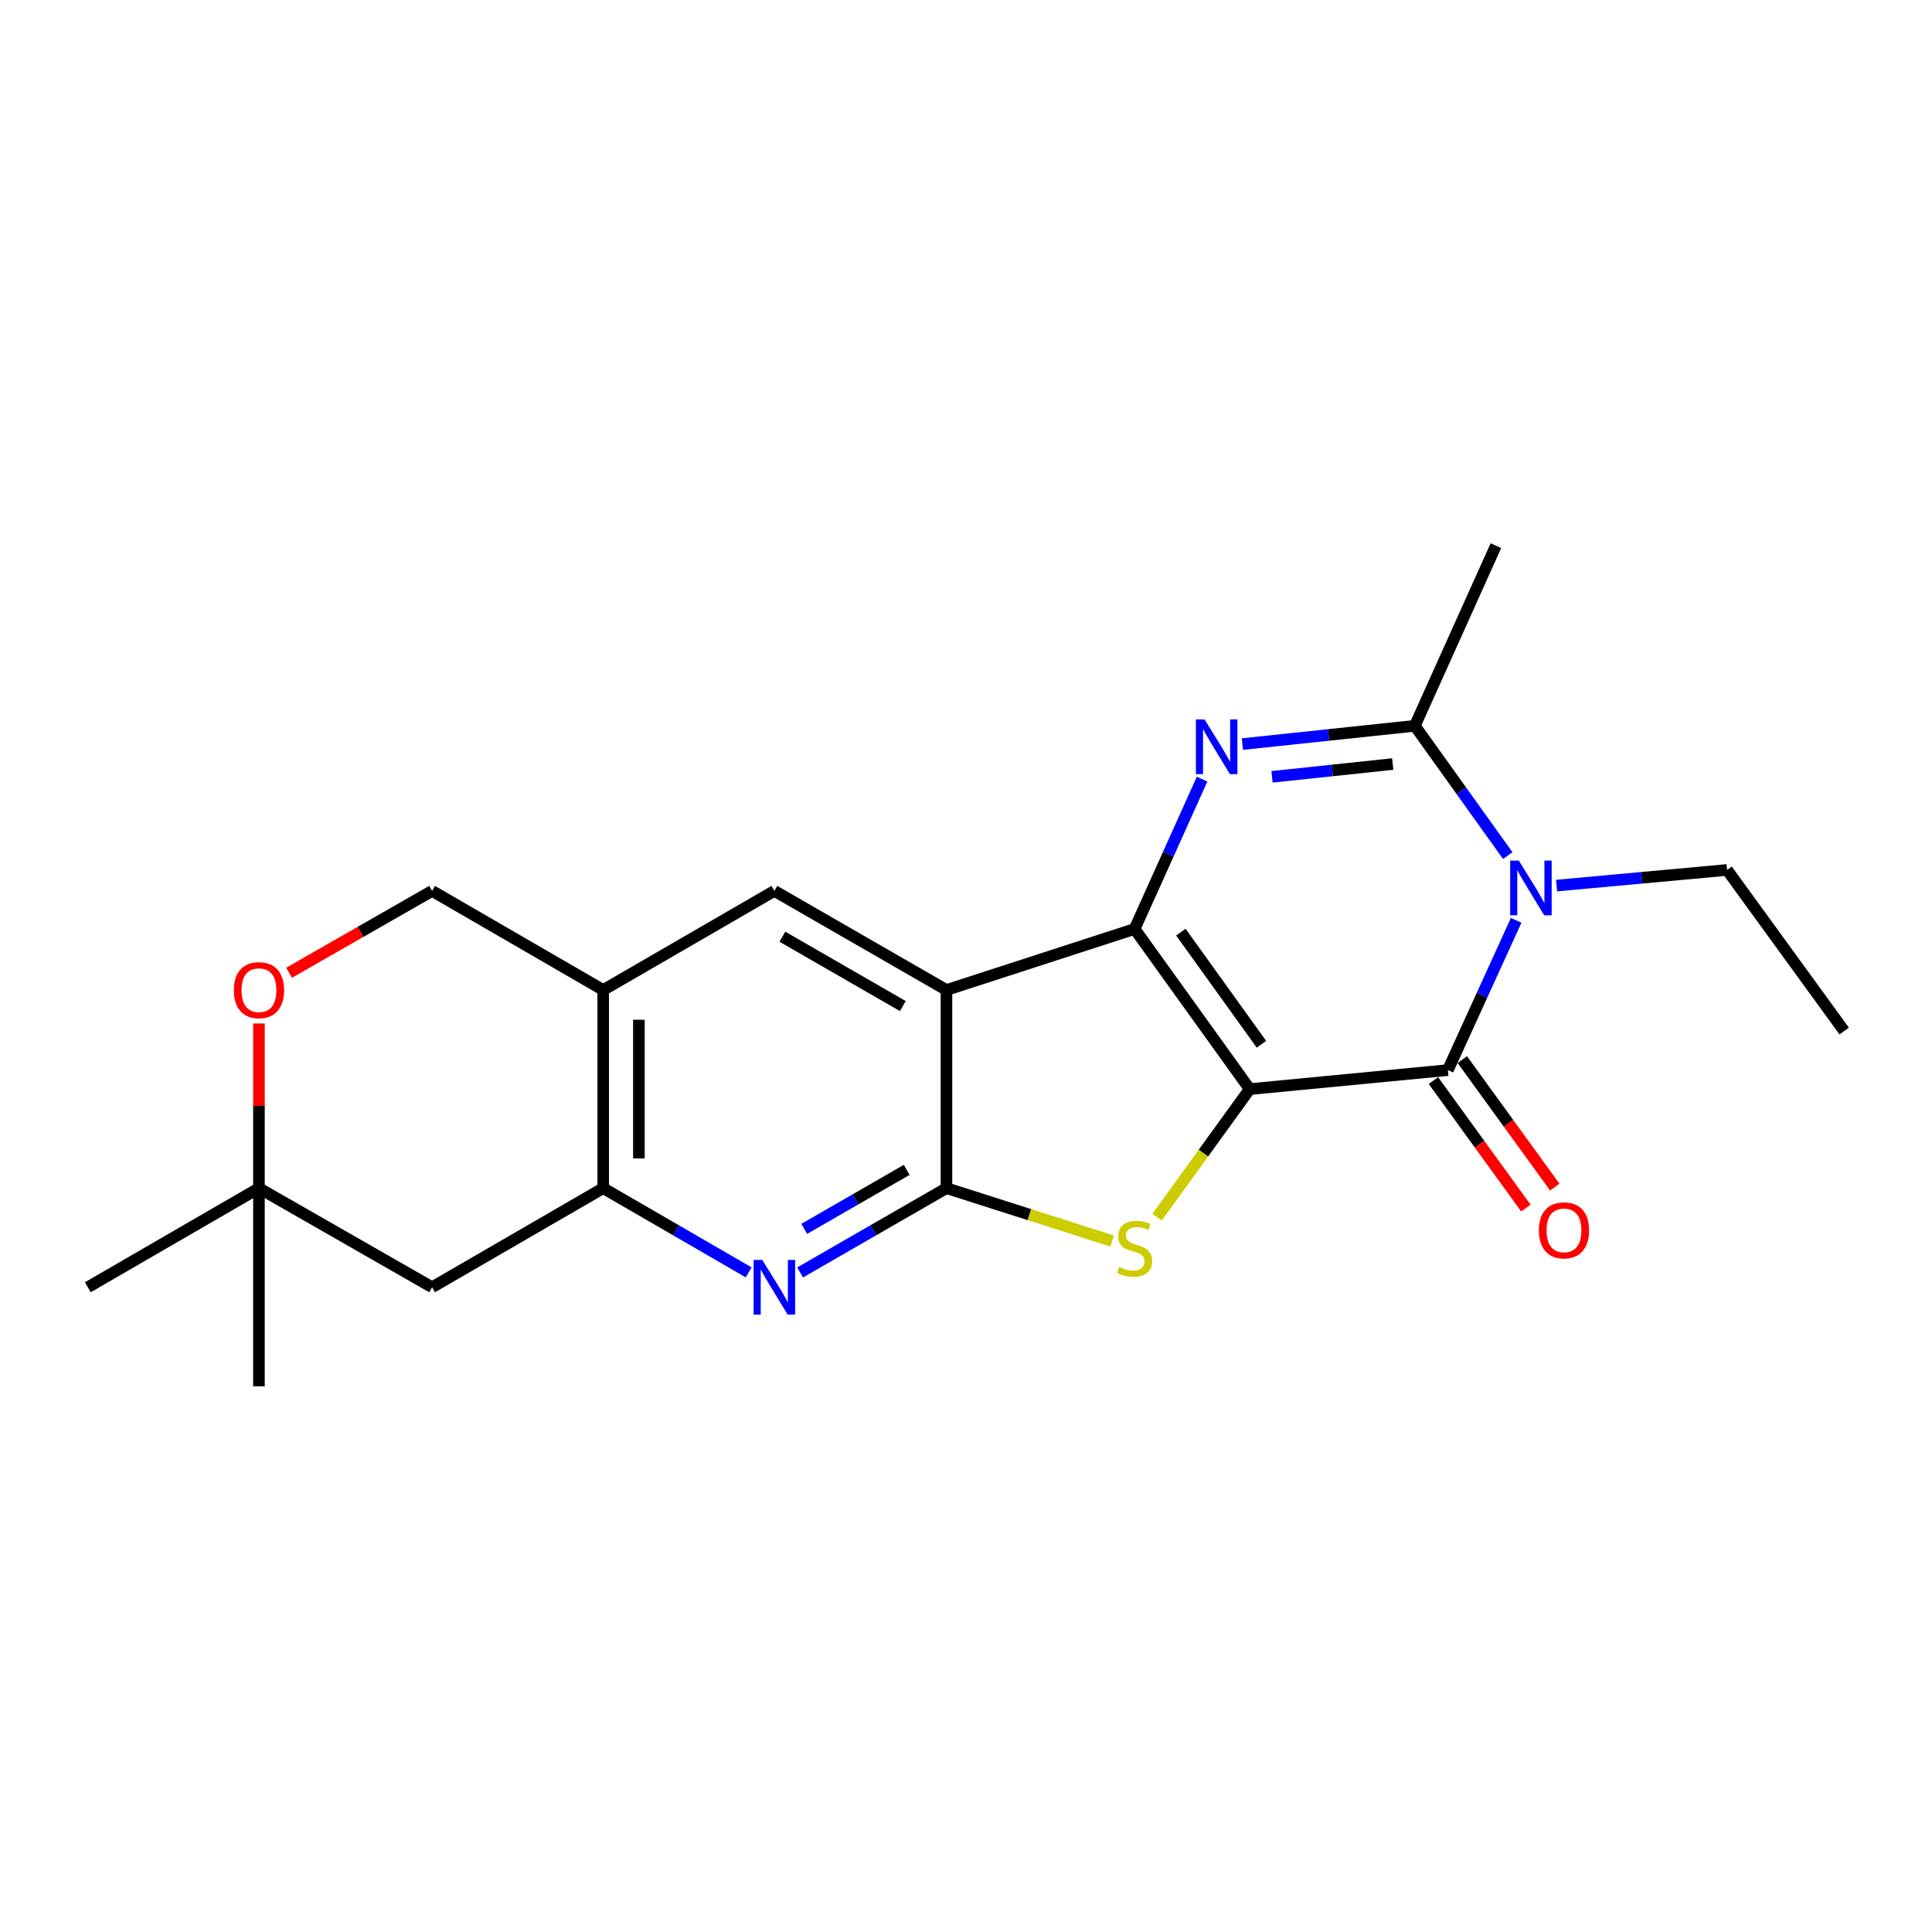 <?xml version='1.0' encoding='iso-8859-1'?>
<svg version='1.1' baseProfile='full'
              xmlns='http://www.w3.org/2000/svg'
                      xmlns:rdkit='http://www.rdkit.org/xml'
                      xmlns:xlink='http://www.w3.org/1999/xlink'
                  xml:space='preserve'
width='1000px' height='1000px' viewBox='0 0 1000 1000'>
<!-- END OF HEADER -->
<rect style='opacity:1.0;fill:#FFFFFF;stroke:none' width='1000' height='1000' x='0' y='0'> </rect>
<path class='bond-0' d='M 646.852,563.727 L 587.272,480.828' style='fill:none;fill-rule:evenodd;stroke:#000000;stroke-width:6px;stroke-linecap:butt;stroke-linejoin:miter;stroke-opacity:1' />
<path class='bond-0' d='M 652.917,540.51 L 611.211,482.48' style='fill:none;fill-rule:evenodd;stroke:#000000;stroke-width:6px;stroke-linecap:butt;stroke-linejoin:miter;stroke-opacity:1' />
<path class='bond-1' d='M 646.852,563.727 L 749.417,553.874' style='fill:none;fill-rule:evenodd;stroke:#000000;stroke-width:6px;stroke-linecap:butt;stroke-linejoin:miter;stroke-opacity:1' />
<path class='bond-4' d='M 646.852,563.727 L 622.872,596.865' style='fill:none;fill-rule:evenodd;stroke:#000000;stroke-width:6px;stroke-linecap:butt;stroke-linejoin:miter;stroke-opacity:1' />
<path class='bond-4' d='M 622.872,596.865 L 598.892,630.003' style='fill:none;fill-rule:evenodd;stroke:#CCCC00;stroke-width:6px;stroke-linecap:butt;stroke-linejoin:miter;stroke-opacity:1' />
<path class='bond-2' d='M 587.272,480.828 L 604.736,442.059' style='fill:none;fill-rule:evenodd;stroke:#000000;stroke-width:6px;stroke-linecap:butt;stroke-linejoin:miter;stroke-opacity:1' />
<path class='bond-2' d='M 604.736,442.059 L 622.199,403.291' style='fill:none;fill-rule:evenodd;stroke:#0000FF;stroke-width:6px;stroke-linecap:butt;stroke-linejoin:miter;stroke-opacity:1' />
<path class='bond-3' d='M 587.272,480.828 L 489.89,512.429' style='fill:none;fill-rule:evenodd;stroke:#000000;stroke-width:6px;stroke-linecap:butt;stroke-linejoin:miter;stroke-opacity:1' />
<path class='bond-6' d='M 749.417,553.874 L 767.09,515.113' style='fill:none;fill-rule:evenodd;stroke:#000000;stroke-width:6px;stroke-linecap:butt;stroke-linejoin:miter;stroke-opacity:1' />
<path class='bond-6' d='M 767.09,515.113 L 784.763,476.353' style='fill:none;fill-rule:evenodd;stroke:#0000FF;stroke-width:6px;stroke-linecap:butt;stroke-linejoin:miter;stroke-opacity:1' />
<path class='bond-15' d='M 741.938,559.296 L 765.866,592.296' style='fill:none;fill-rule:evenodd;stroke:#000000;stroke-width:6px;stroke-linecap:butt;stroke-linejoin:miter;stroke-opacity:1' />
<path class='bond-15' d='M 765.866,592.296 L 789.793,625.296' style='fill:none;fill-rule:evenodd;stroke:#FF0000;stroke-width:6px;stroke-linecap:butt;stroke-linejoin:miter;stroke-opacity:1' />
<path class='bond-15' d='M 756.895,548.451 L 780.822,581.451' style='fill:none;fill-rule:evenodd;stroke:#000000;stroke-width:6px;stroke-linecap:butt;stroke-linejoin:miter;stroke-opacity:1' />
<path class='bond-15' d='M 780.822,581.451 L 804.75,614.451' style='fill:none;fill-rule:evenodd;stroke:#FF0000;stroke-width:6px;stroke-linecap:butt;stroke-linejoin:miter;stroke-opacity:1' />
<path class='bond-23' d='M 643.061,385.135 L 687.689,380.406' style='fill:none;fill-rule:evenodd;stroke:#0000FF;stroke-width:6px;stroke-linecap:butt;stroke-linejoin:miter;stroke-opacity:1' />
<path class='bond-23' d='M 687.689,380.406 L 732.317,375.677' style='fill:none;fill-rule:evenodd;stroke:#000000;stroke-width:6px;stroke-linecap:butt;stroke-linejoin:miter;stroke-opacity:1' />
<path class='bond-23' d='M 658.396,402.088 L 689.636,398.777' style='fill:none;fill-rule:evenodd;stroke:#0000FF;stroke-width:6px;stroke-linecap:butt;stroke-linejoin:miter;stroke-opacity:1' />
<path class='bond-23' d='M 689.636,398.777 L 720.876,395.467' style='fill:none;fill-rule:evenodd;stroke:#000000;stroke-width:6px;stroke-linecap:butt;stroke-linejoin:miter;stroke-opacity:1' />
<path class='bond-10' d='M 489.89,512.429 L 400.812,461.132' style='fill:none;fill-rule:evenodd;stroke:#000000;stroke-width:6px;stroke-linecap:butt;stroke-linejoin:miter;stroke-opacity:1' />
<path class='bond-10' d='M 467.309,520.744 L 404.954,484.836' style='fill:none;fill-rule:evenodd;stroke:#000000;stroke-width:6px;stroke-linecap:butt;stroke-linejoin:miter;stroke-opacity:1' />
<path class='bond-22' d='M 489.89,512.429 L 489.89,614.983' style='fill:none;fill-rule:evenodd;stroke:#000000;stroke-width:6px;stroke-linecap:butt;stroke-linejoin:miter;stroke-opacity:1' />
<path class='bond-5' d='M 575.636,642.348 L 532.763,628.666' style='fill:none;fill-rule:evenodd;stroke:#CCCC00;stroke-width:6px;stroke-linecap:butt;stroke-linejoin:miter;stroke-opacity:1' />
<path class='bond-5' d='M 532.763,628.666 L 489.89,614.983' style='fill:none;fill-rule:evenodd;stroke:#000000;stroke-width:6px;stroke-linecap:butt;stroke-linejoin:miter;stroke-opacity:1' />
<path class='bond-8' d='M 489.89,614.983 L 452.006,636.8' style='fill:none;fill-rule:evenodd;stroke:#000000;stroke-width:6px;stroke-linecap:butt;stroke-linejoin:miter;stroke-opacity:1' />
<path class='bond-8' d='M 452.006,636.8 L 414.122,658.616' style='fill:none;fill-rule:evenodd;stroke:#0000FF;stroke-width:6px;stroke-linecap:butt;stroke-linejoin:miter;stroke-opacity:1' />
<path class='bond-8' d='M 469.306,605.519 L 442.787,620.79' style='fill:none;fill-rule:evenodd;stroke:#000000;stroke-width:6px;stroke-linecap:butt;stroke-linejoin:miter;stroke-opacity:1' />
<path class='bond-8' d='M 442.787,620.79 L 416.268,636.062' style='fill:none;fill-rule:evenodd;stroke:#0000FF;stroke-width:6px;stroke-linecap:butt;stroke-linejoin:miter;stroke-opacity:1' />
<path class='bond-7' d='M 780.416,442.862 L 756.367,409.269' style='fill:none;fill-rule:evenodd;stroke:#0000FF;stroke-width:6px;stroke-linecap:butt;stroke-linejoin:miter;stroke-opacity:1' />
<path class='bond-7' d='M 756.367,409.269 L 732.317,375.677' style='fill:none;fill-rule:evenodd;stroke:#000000;stroke-width:6px;stroke-linecap:butt;stroke-linejoin:miter;stroke-opacity:1' />
<path class='bond-17' d='M 805.69,458.383 L 849.814,454.333' style='fill:none;fill-rule:evenodd;stroke:#0000FF;stroke-width:6px;stroke-linecap:butt;stroke-linejoin:miter;stroke-opacity:1' />
<path class='bond-17' d='M 849.814,454.333 L 893.939,450.283' style='fill:none;fill-rule:evenodd;stroke:#000000;stroke-width:6px;stroke-linecap:butt;stroke-linejoin:miter;stroke-opacity:1' />
<path class='bond-18' d='M 732.317,375.677 L 774.275,282.442' style='fill:none;fill-rule:evenodd;stroke:#000000;stroke-width:6px;stroke-linecap:butt;stroke-linejoin:miter;stroke-opacity:1' />
<path class='bond-9' d='M 387.513,658.581 L 349.865,636.782' style='fill:none;fill-rule:evenodd;stroke:#0000FF;stroke-width:6px;stroke-linecap:butt;stroke-linejoin:miter;stroke-opacity:1' />
<path class='bond-9' d='M 349.865,636.782 L 312.217,614.983' style='fill:none;fill-rule:evenodd;stroke:#000000;stroke-width:6px;stroke-linecap:butt;stroke-linejoin:miter;stroke-opacity:1' />
<path class='bond-12' d='M 312.217,614.983 L 223.652,666.281' style='fill:none;fill-rule:evenodd;stroke:#000000;stroke-width:6px;stroke-linecap:butt;stroke-linejoin:miter;stroke-opacity:1' />
<path class='bond-24' d='M 312.217,614.983 L 312.217,512.429' style='fill:none;fill-rule:evenodd;stroke:#000000;stroke-width:6px;stroke-linecap:butt;stroke-linejoin:miter;stroke-opacity:1' />
<path class='bond-24' d='M 330.691,599.6 L 330.691,527.812' style='fill:none;fill-rule:evenodd;stroke:#000000;stroke-width:6px;stroke-linecap:butt;stroke-linejoin:miter;stroke-opacity:1' />
<path class='bond-11' d='M 400.812,461.132 L 312.217,512.429' style='fill:none;fill-rule:evenodd;stroke:#000000;stroke-width:6px;stroke-linecap:butt;stroke-linejoin:miter;stroke-opacity:1' />
<path class='bond-16' d='M 312.217,512.429 L 223.652,461.132' style='fill:none;fill-rule:evenodd;stroke:#000000;stroke-width:6px;stroke-linecap:butt;stroke-linejoin:miter;stroke-opacity:1' />
<path class='bond-14' d='M 223.652,666.281 L 134.03,614.983' style='fill:none;fill-rule:evenodd;stroke:#000000;stroke-width:6px;stroke-linecap:butt;stroke-linejoin:miter;stroke-opacity:1' />
<path class='bond-13' d='M 149.611,503.511 L 186.632,482.321' style='fill:none;fill-rule:evenodd;stroke:#FF0000;stroke-width:6px;stroke-linecap:butt;stroke-linejoin:miter;stroke-opacity:1' />
<path class='bond-13' d='M 186.632,482.321 L 223.652,461.132' style='fill:none;fill-rule:evenodd;stroke:#000000;stroke-width:6px;stroke-linecap:butt;stroke-linejoin:miter;stroke-opacity:1' />
<path class='bond-25' d='M 134.03,529.753 L 134.03,572.368' style='fill:none;fill-rule:evenodd;stroke:#FF0000;stroke-width:6px;stroke-linecap:butt;stroke-linejoin:miter;stroke-opacity:1' />
<path class='bond-25' d='M 134.03,572.368 L 134.03,614.983' style='fill:none;fill-rule:evenodd;stroke:#000000;stroke-width:6px;stroke-linecap:butt;stroke-linejoin:miter;stroke-opacity:1' />
<path class='bond-19' d='M 134.03,614.983 L 45.455,666.281' style='fill:none;fill-rule:evenodd;stroke:#000000;stroke-width:6px;stroke-linecap:butt;stroke-linejoin:miter;stroke-opacity:1' />
<path class='bond-20' d='M 134.03,614.983 L 134.03,717.558' style='fill:none;fill-rule:evenodd;stroke:#000000;stroke-width:6px;stroke-linecap:butt;stroke-linejoin:miter;stroke-opacity:1' />
<path class='bond-21' d='M 893.939,450.283 L 954.545,533.665' style='fill:none;fill-rule:evenodd;stroke:#000000;stroke-width:6px;stroke-linecap:butt;stroke-linejoin:miter;stroke-opacity:1' />
<path  class='atom-3' d='M 623.483 372.386
L 632.763 387.386
Q 633.683 388.866, 635.163 391.546
Q 636.643 394.226, 636.723 394.386
L 636.723 372.386
L 640.483 372.386
L 640.483 400.706
L 636.603 400.706
L 626.643 384.306
Q 625.483 382.386, 624.243 380.186
Q 623.043 377.986, 622.683 377.306
L 622.683 400.706
L 619.003 400.706
L 619.003 372.386
L 623.483 372.386
' fill='#0000FF'/>
<path  class='atom-5' d='M 579.272 655.782
Q 579.592 655.902, 580.912 656.462
Q 582.232 657.022, 583.672 657.382
Q 585.152 657.702, 586.592 657.702
Q 589.272 657.702, 590.832 656.422
Q 592.392 655.102, 592.392 652.822
Q 592.392 651.262, 591.592 650.302
Q 590.832 649.342, 589.632 648.822
Q 588.432 648.302, 586.432 647.702
Q 583.912 646.942, 582.392 646.222
Q 580.912 645.502, 579.832 643.982
Q 578.792 642.462, 578.792 639.902
Q 578.792 636.342, 581.192 634.142
Q 583.632 631.942, 588.432 631.942
Q 591.712 631.942, 595.432 633.502
L 594.512 636.582
Q 591.112 635.182, 588.552 635.182
Q 585.792 635.182, 584.272 636.342
Q 582.752 637.462, 582.792 639.422
Q 582.792 640.942, 583.552 641.862
Q 584.352 642.782, 585.472 643.302
Q 586.632 643.822, 588.552 644.422
Q 591.112 645.222, 592.632 646.022
Q 594.152 646.822, 595.232 648.462
Q 596.352 650.062, 596.352 652.822
Q 596.352 656.742, 593.712 658.862
Q 591.112 660.942, 586.752 660.942
Q 584.232 660.942, 582.312 660.382
Q 580.432 659.862, 578.192 658.942
L 579.272 655.782
' fill='#CCCC00'/>
<path  class='atom-7' d='M 786.141 445.442
L 795.421 460.442
Q 796.341 461.922, 797.821 464.602
Q 799.301 467.282, 799.381 467.442
L 799.381 445.442
L 803.141 445.442
L 803.141 473.762
L 799.261 473.762
L 789.301 457.362
Q 788.141 455.442, 786.901 453.242
Q 785.701 451.042, 785.341 450.362
L 785.341 473.762
L 781.661 473.762
L 781.661 445.442
L 786.141 445.442
' fill='#0000FF'/>
<path  class='atom-9' d='M 394.552 652.121
L 403.832 667.121
Q 404.752 668.601, 406.232 671.281
Q 407.712 673.961, 407.792 674.121
L 407.792 652.121
L 411.552 652.121
L 411.552 680.441
L 407.672 680.441
L 397.712 664.041
Q 396.552 662.121, 395.312 659.921
Q 394.112 657.721, 393.752 657.041
L 393.752 680.441
L 390.072 680.441
L 390.072 652.121
L 394.552 652.121
' fill='#0000FF'/>
<path  class='atom-14' d='M 121.03 512.509
Q 121.03 505.709, 124.39 501.909
Q 127.75 498.109, 134.03 498.109
Q 140.31 498.109, 143.67 501.909
Q 147.03 505.709, 147.03 512.509
Q 147.03 519.389, 143.63 523.309
Q 140.23 527.189, 134.03 527.189
Q 127.79 527.189, 124.39 523.309
Q 121.03 519.429, 121.03 512.509
M 134.03 523.989
Q 138.35 523.989, 140.67 521.109
Q 143.03 518.189, 143.03 512.509
Q 143.03 506.949, 140.67 504.149
Q 138.35 501.309, 134.03 501.309
Q 129.71 501.309, 127.35 504.109
Q 125.03 506.909, 125.03 512.509
Q 125.03 518.229, 127.35 521.109
Q 129.71 523.989, 134.03 523.989
' fill='#FF0000'/>
<path  class='atom-16' d='M 796.51 636.833
Q 796.51 630.033, 799.87 626.233
Q 803.23 622.433, 809.51 622.433
Q 815.79 622.433, 819.15 626.233
Q 822.51 630.033, 822.51 636.833
Q 822.51 643.713, 819.11 647.633
Q 815.71 651.513, 809.51 651.513
Q 803.27 651.513, 799.87 647.633
Q 796.51 643.753, 796.51 636.833
M 809.51 648.313
Q 813.83 648.313, 816.15 645.433
Q 818.51 642.513, 818.51 636.833
Q 818.51 631.273, 816.15 628.473
Q 813.83 625.633, 809.51 625.633
Q 805.19 625.633, 802.83 628.433
Q 800.51 631.233, 800.51 636.833
Q 800.51 642.553, 802.83 645.433
Q 805.19 648.313, 809.51 648.313
' fill='#FF0000'/>
</svg>
